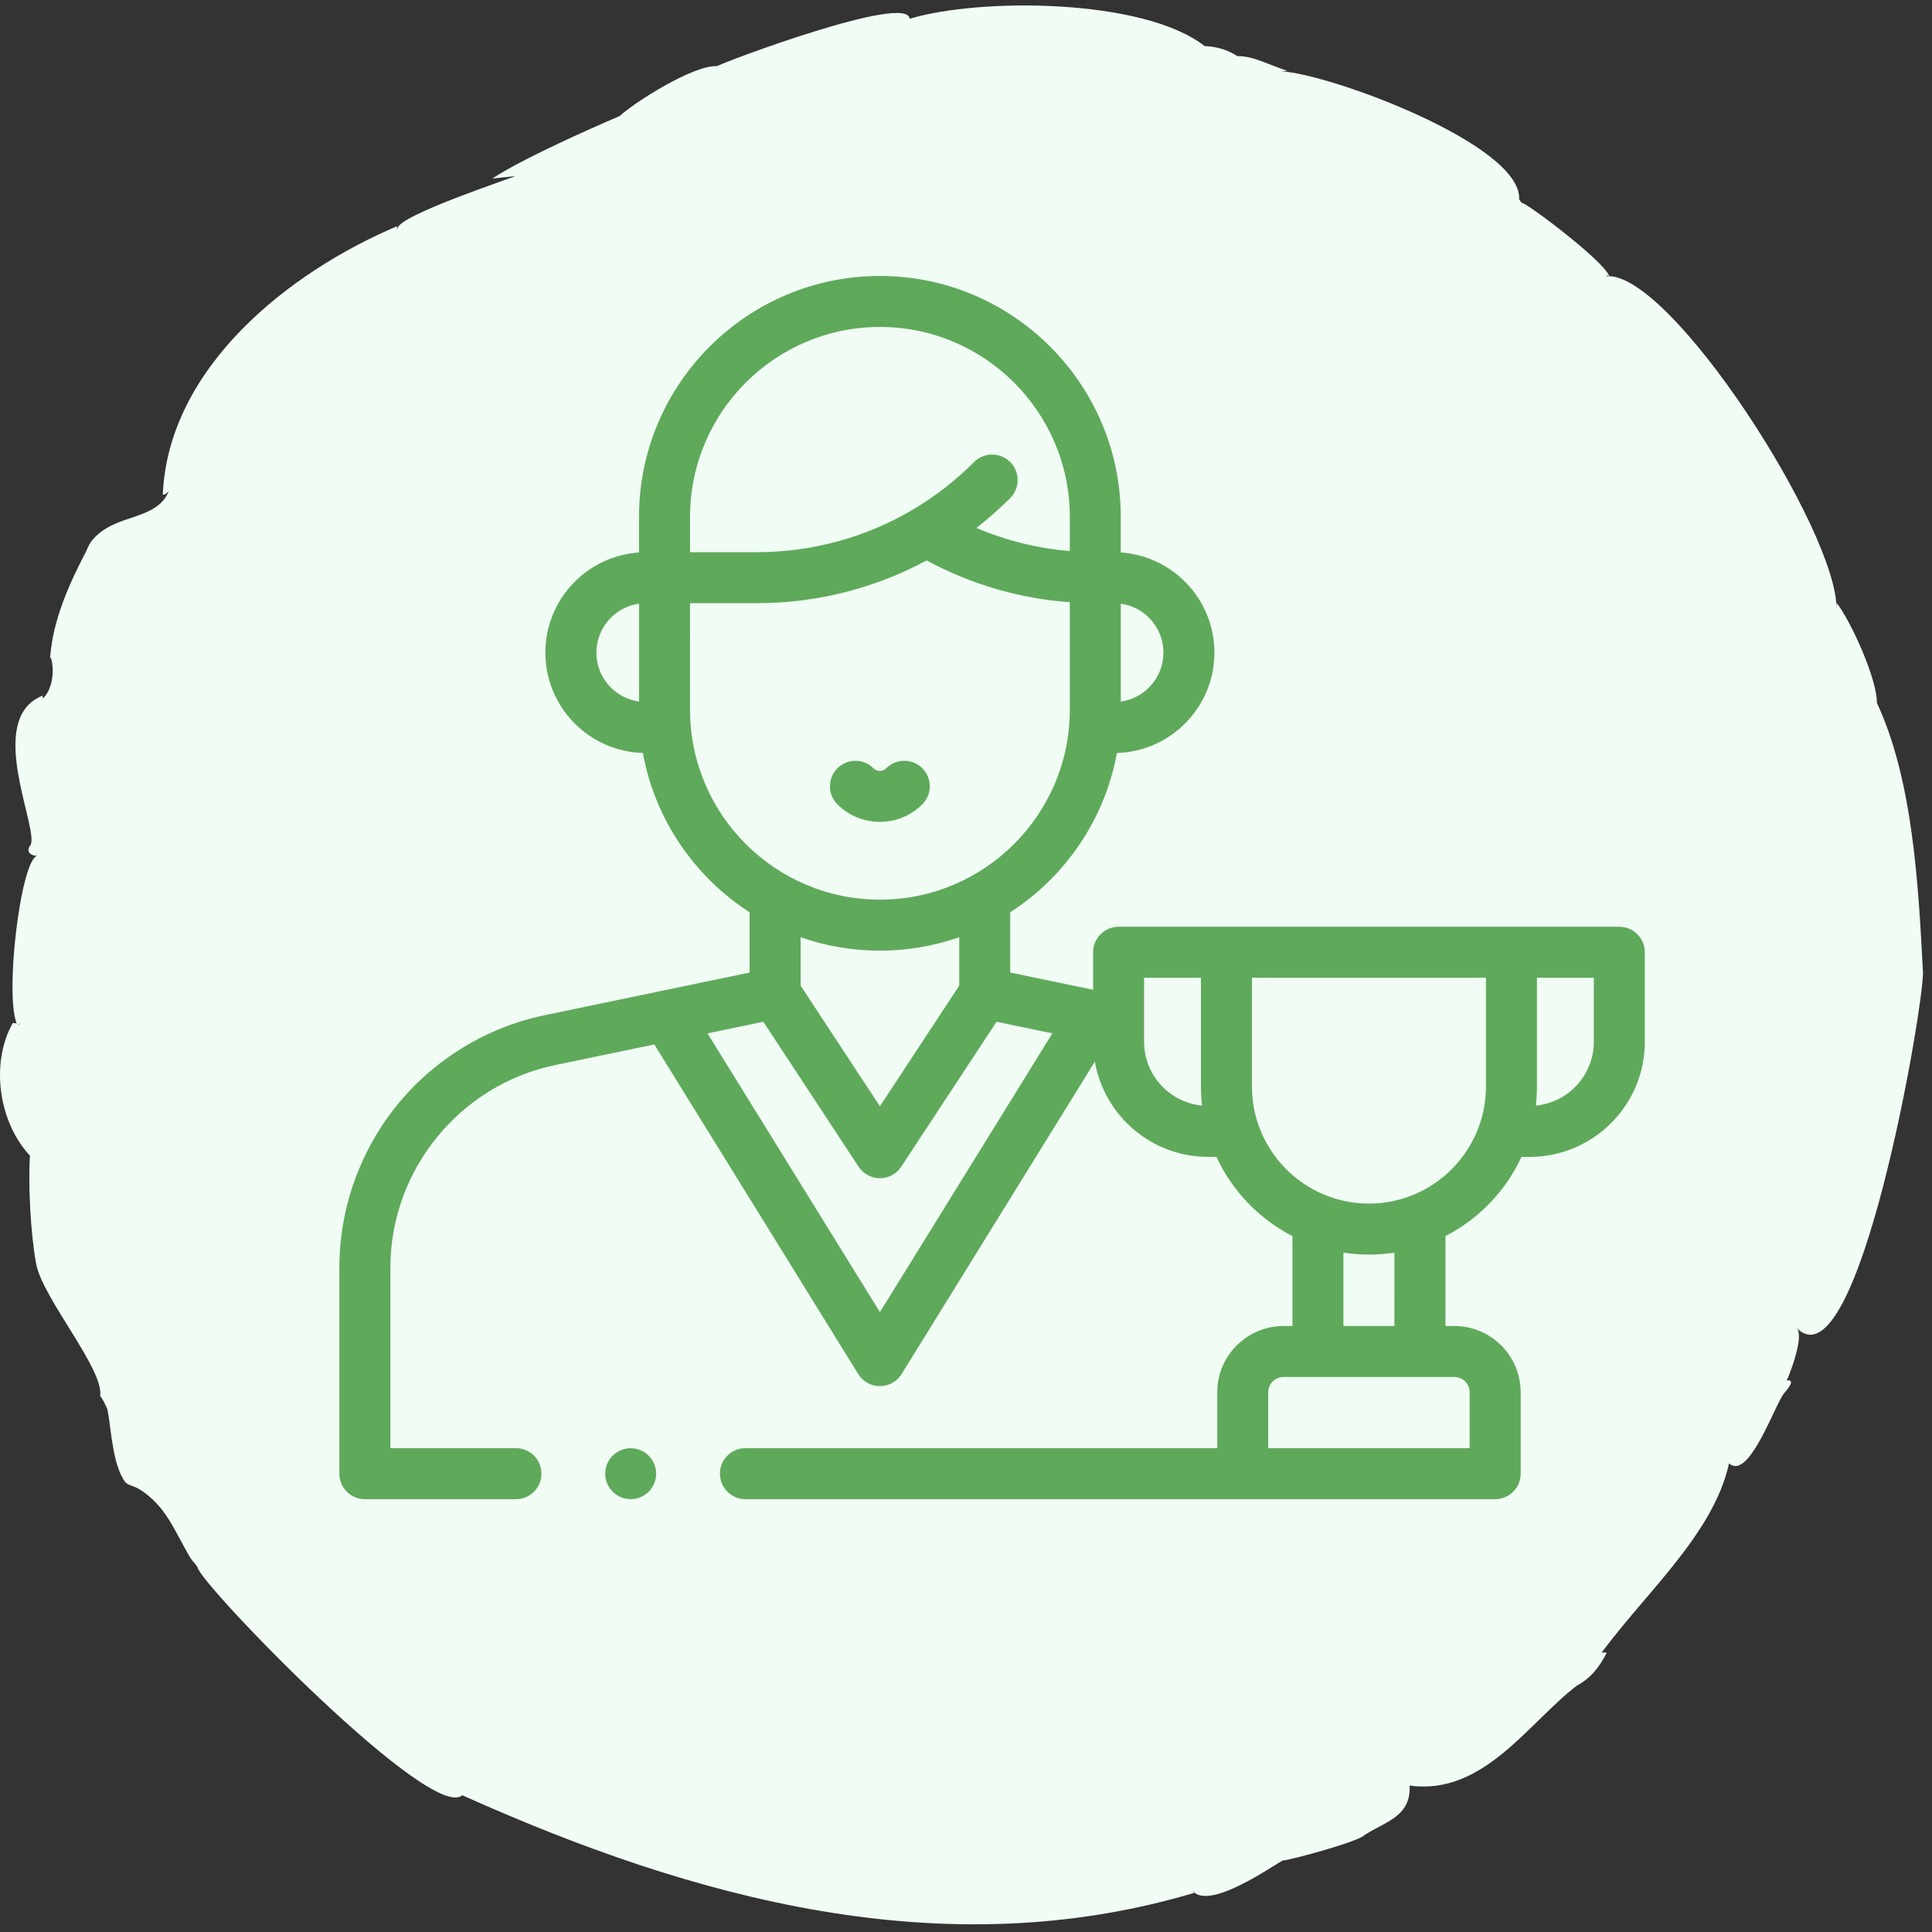 <?xml version="1.0" encoding="UTF-8"?>
<svg id="SVGDoc" width="74" height="74" xmlns="http://www.w3.org/2000/svg" version="1.1" xmlns:xlink="http://www.w3.org/1999/xlink" xmlns:avocode="https://avocode.com/" viewBox="0 0 74 74"><rect x="0" y="0" width="74" height="74" fill="#333333" stroke="none"/><defs></defs><desc>Generated with Avocode.</desc><g><g><title>oval 8</title><g><title>Background</title></g><g><title>Group</title><g><title>Group</title><g><title>Vector</title><path d="M73.652,37.206c-0.169,-3.22 -0.373,-7.327 -1.764,-10.285c0.024,-0.862 -0.969,-3.091 -1.54,-3.83c-0.002,0.083 -0.003,0.167 -0.005,0.251c0.055,-2.981 -6.378,-12.981 -8.817,-12.762c-0.016,-0.033 0.021,-0.036 0.11,-0.01c-0.246,-0.624 -3.259,-2.869 -3.336,-2.791c0.038,0.059 -0.176,-0.205 -0.111,-0.174c0.04,-2.08 -7.218,-4.767 -9.105,-4.873c0.075,-0.006 0.15,-0.012 0.224,-0.018c-1.033,-0.352 -1.358,-0.609 -2.128,-0.561c0.069,-0.003 0.137,-0.005 0.205,-0.008c-0.462,-0.302 -1.012,-0.414 -1.544,-0.375c0.099,-0.003 0.199,-0.005 0.298,-0.007c-2.358,-1.84 -8.655,-1.847 -11.299,-1.043c-0.056,-0.997 -7.143,1.665 -7.371,1.812c-0.924,-0.044 -3.168,1.391 -3.734,1.912c-1.22,0.524 -3.749,1.648 -4.878,2.395c0.29,-0.031 0.579,-0.062 0.869,-0.092c0,0.035 -4.511,1.507 -4.501,2.013c-0.033,0 -0.034,-0.034 -0.002,-0.101c-4.148,1.75 -8.786,5.415 -8.988,10.294c0.154,-0.018 0.281,-0.167 0.275,-0.322c-0.194,0.947 -1.251,1.084 -2.006,1.391c-0.549,0.222 -1.138,0.625 -1.231,1.254c0.033,-0.093 0.058,-0.19 0.091,-0.282c-0.69,1.306 -1.348,2.74 -1.448,4.234c0.03,-0.265 0.331,0.925 -0.272,1.528c-0.004,-0.037 -0.009,-0.074 -0.013,-0.111c-2.266,0.902 -0.062,5.212 -0.478,5.749c-0.191,0.247 0.086,0.409 0.286,0.381c-0.025,-0.027 -0.051,-0.054 -0.076,-0.081c0.025,0.027 0.051,0.054 0.076,0.081c-0.65,0.093 -1.295,5.529 -0.765,6.501c0.048,-0.039 0.086,-0.079 0.111,-0.118c-0.155,0.241 0.109,0.034 -0.296,0.026c-0.887,1.581 -0.511,3.84 0.659,5.08c-0.074,1.075 0.022,2.999 0.237,4.147c0.248,1.323 2.625,4.064 2.449,5.069c0.011,-0.062 0.258,0.428 0.268,0.473c0.087,0.368 0.113,0.752 0.172,1.125c0.086,0.542 0.177,1.141 0.471,1.616c0.179,0.287 0.338,0.098 0.924,0.584c0.585,0.487 0.852,0.989 1.214,1.655c0.137,0.252 0.269,0.508 0.418,0.753c0.052,0.086 0.248,0.277 0.269,0.361c0.172,0.702 9.011,9.839 10.146,8.704l-0.01,0.011c8.874,3.983 18.438,6.593 28.031,3.741c-0.024,-0.033 -0.048,-0.065 -0.073,-0.098c0.592,0.792 2.948,-0.847 3.453,-1.139c0.475,-0.059 2.937,-0.74 3.144,-0.977c0.807,-0.524 1.791,-0.708 1.729,-1.897c2.833,0.391 4.559,-2.421 6.415,-3.834c0.532,-0.28 0.873,-0.732 1.136,-1.256c-0.236,-0.048 -0.387,0.07 -0.453,0.356c1.727,-2.48 4.522,-4.788 5.142,-7.622c0,0.008 0,0.016 0,0.016c0.773,0.695 1.798,-2.386 2.119,-2.703c0.302,-0.348 0.331,-0.506 0.088,-0.473c0.169,-0.378 0.671,-1.717 0.376,-2.016c2.367,2.407 4.902,-12.484 4.841,-13.653z" fill="#f0fcf4" fill-opacity="1"></path></g></g></g></g><g><title>winner-2 1</title><g><title>Background</title></g><g><title>XMLID_1553_</title><g><title>XMLID_202_</title><g><title>XMLID_203_</title><path d="M35.327,30.807c0.381,-0.381 0.381,-1 0,-1.381c-0.381,-0.381 -1,-0.381 -1.381,0c-0.088,0.088 -0.191,0.101 -0.245,0.101c-0.054,0 -0.156,-0.013 -0.245,-0.101c-0.381,-0.381 -1,-0.381 -1.381,0c-0.381,0.381 -0.381,1 0,1.381c0.448,0.448 1.037,0.672 1.626,0.672c0.589,0 1.178,-0.224 1.626,-0.672z" fill="#5fa95b" fill-opacity="1"></path></g><g><title>XMLID_740_</title><path d="M62.023,35.497c0.539,0 0.977,0.437 0.977,0.977v3.43c0,2.43 -1.977,4.407 -4.407,4.407h-0.317c-0.605,1.307 -1.635,2.377 -2.912,3.034v3.445h0.345c1.398,0 2.536,1.138 2.536,2.536v3.119c0,0.539 -0.437,0.977 -0.977,0.977h-28.716c-0.539,0 -0.977,-0.437 -0.977,-0.977c0,-0.539 0.437,-0.977 0.977,-0.977h18.072v-2.142c0,-1.398 1.138,-2.536 2.536,-2.536h0.345v-3.445c-1.277,-0.656 -2.307,-1.727 -2.912,-3.034h-0.318c-2.171,0 -3.979,-1.579 -4.34,-3.648l-7.401,11.966c-0.178,0.288 -0.492,0.463 -0.831,0.463c-0.338,0 -0.652,-0.175 -0.831,-0.463l-7.809,-12.625l-3.801,0.791c-3.656,0.761 -6.31,4.024 -6.31,7.759v6.914h4.81c0.539,0 0.977,0.437 0.977,0.977c0,0.539 -0.437,0.977 -0.977,0.977h-5.786c-0.539,0 -0.977,-0.437 -0.977,-0.977v-7.89c0,-2.263 0.786,-4.477 2.214,-6.233c1.428,-1.756 3.435,-2.977 5.651,-3.438l7.847,-1.634v-2.307c-2.104,-1.359 -3.623,-3.549 -4.087,-6.103c-2.07,-0.059 -3.735,-1.76 -3.735,-3.843c0,-2.033 1.587,-3.702 3.587,-3.836v-1.365c0,-5.087 4.139,-9.226 9.226,-9.226c5.087,0 9.226,4.139 9.226,9.226v1.365c2,0.134 3.587,1.803 3.587,3.836c0,2.083 -1.666,3.784 -3.735,3.843c-0.464,2.553 -1.982,4.744 -4.086,6.102v2.307l3.174,0.661v-1.436c0,-0.539 0.437,-0.977 0.977,-0.977zM42.929,23.122v3.75c0.921,-0.127 1.634,-0.919 1.634,-1.875c0,-0.956 -0.712,-1.748 -1.634,-1.875zM26.431,19.796v1.354h2.541c2.123,0 4.16,-0.558 5.945,-1.603c0.046,-0.033 0.094,-0.061 0.144,-0.085c0.809,-0.49 1.565,-1.08 2.251,-1.766c0.381,-0.381 1,-0.381 1.381,0c0.381,0.381 0.381,1 0,1.381c-0.411,0.411 -0.844,0.793 -1.295,1.144c1.137,0.484 2.345,0.783 3.578,0.887v-1.312c0,-4.01 -3.263,-7.273 -7.273,-7.273c-4.01,0 -7.273,3.263 -7.272,7.273zM24.477,26.872v-3.75c-0.921,0.127 -1.634,0.919 -1.634,1.875c0,0.956 0.712,1.748 1.634,1.875zM26.43,27.186c0,4.01 3.262,7.273 7.273,7.273c4.01,0 7.273,-3.263 7.273,-7.273v-4.119c-1.919,-0.139 -3.79,-0.684 -5.485,-1.601c-1.98,1.069 -4.206,1.637 -6.519,1.637h-2.541zM30.666,35.897v1.856l3.037,4.62l3.038,-4.621v-1.855c-0.952,0.333 -1.974,0.515 -3.038,0.515c-1.064,0 -2.086,-0.181 -3.037,-0.514zM40.308,39.58l-2.138,-0.445l-3.651,5.553c-0.18,0.275 -0.487,0.44 -0.816,0.44c-0.329,0 -0.635,-0.165 -0.816,-0.44l-3.65,-5.553l-2.138,0.445l6.604,10.678zM43.821,39.904c0,1.275 0.977,2.325 2.221,2.442c-0.027,-0.239 -0.042,-0.481 -0.042,-0.727v-4.169h-2.179zM56.291,53.325c0,-0.321 -0.261,-0.583 -0.583,-0.583h-6.549c-0.321,0 -0.583,0.261 -0.583,0.583v2.142h7.714zM53.41,47.979c-0.319,0.049 -0.645,0.074 -0.977,0.074c-0.332,0 -0.658,-0.025 -0.977,-0.074v2.811h1.953zM56.915,41.619v-4.169h-8.962v4.169c0,2.471 2.01,4.481 4.481,4.481c2.471,0 4.481,-2.01 4.481,-4.481zM61.047,37.45h-2.179v4.169c0,0.246 -0.015,0.488 -0.042,0.727c1.244,-0.118 2.221,-1.168 2.221,-2.442z" fill="#5fa95b" fill-opacity="1"></path></g><g><title>XMLID_889_</title><path d="M24.157,55.47c-0.257,0 -0.509,0.104 -0.69,0.285c-0.182,0.182 -0.286,0.434 -0.286,0.691c0,0.257 0.104,0.508 0.286,0.69c0.182,0.182 0.434,0.285 0.69,0.285c0.257,0 0.509,-0.104 0.69,-0.285c0.182,-0.183 0.286,-0.434 0.286,-0.69c0,-0.258 -0.104,-0.509 -0.286,-0.691c-0.182,-0.182 -0.434,-0.285 -0.69,-0.285z" fill="#5fa95b" fill-opacity="1"></path></g></g></g></g></g></svg>